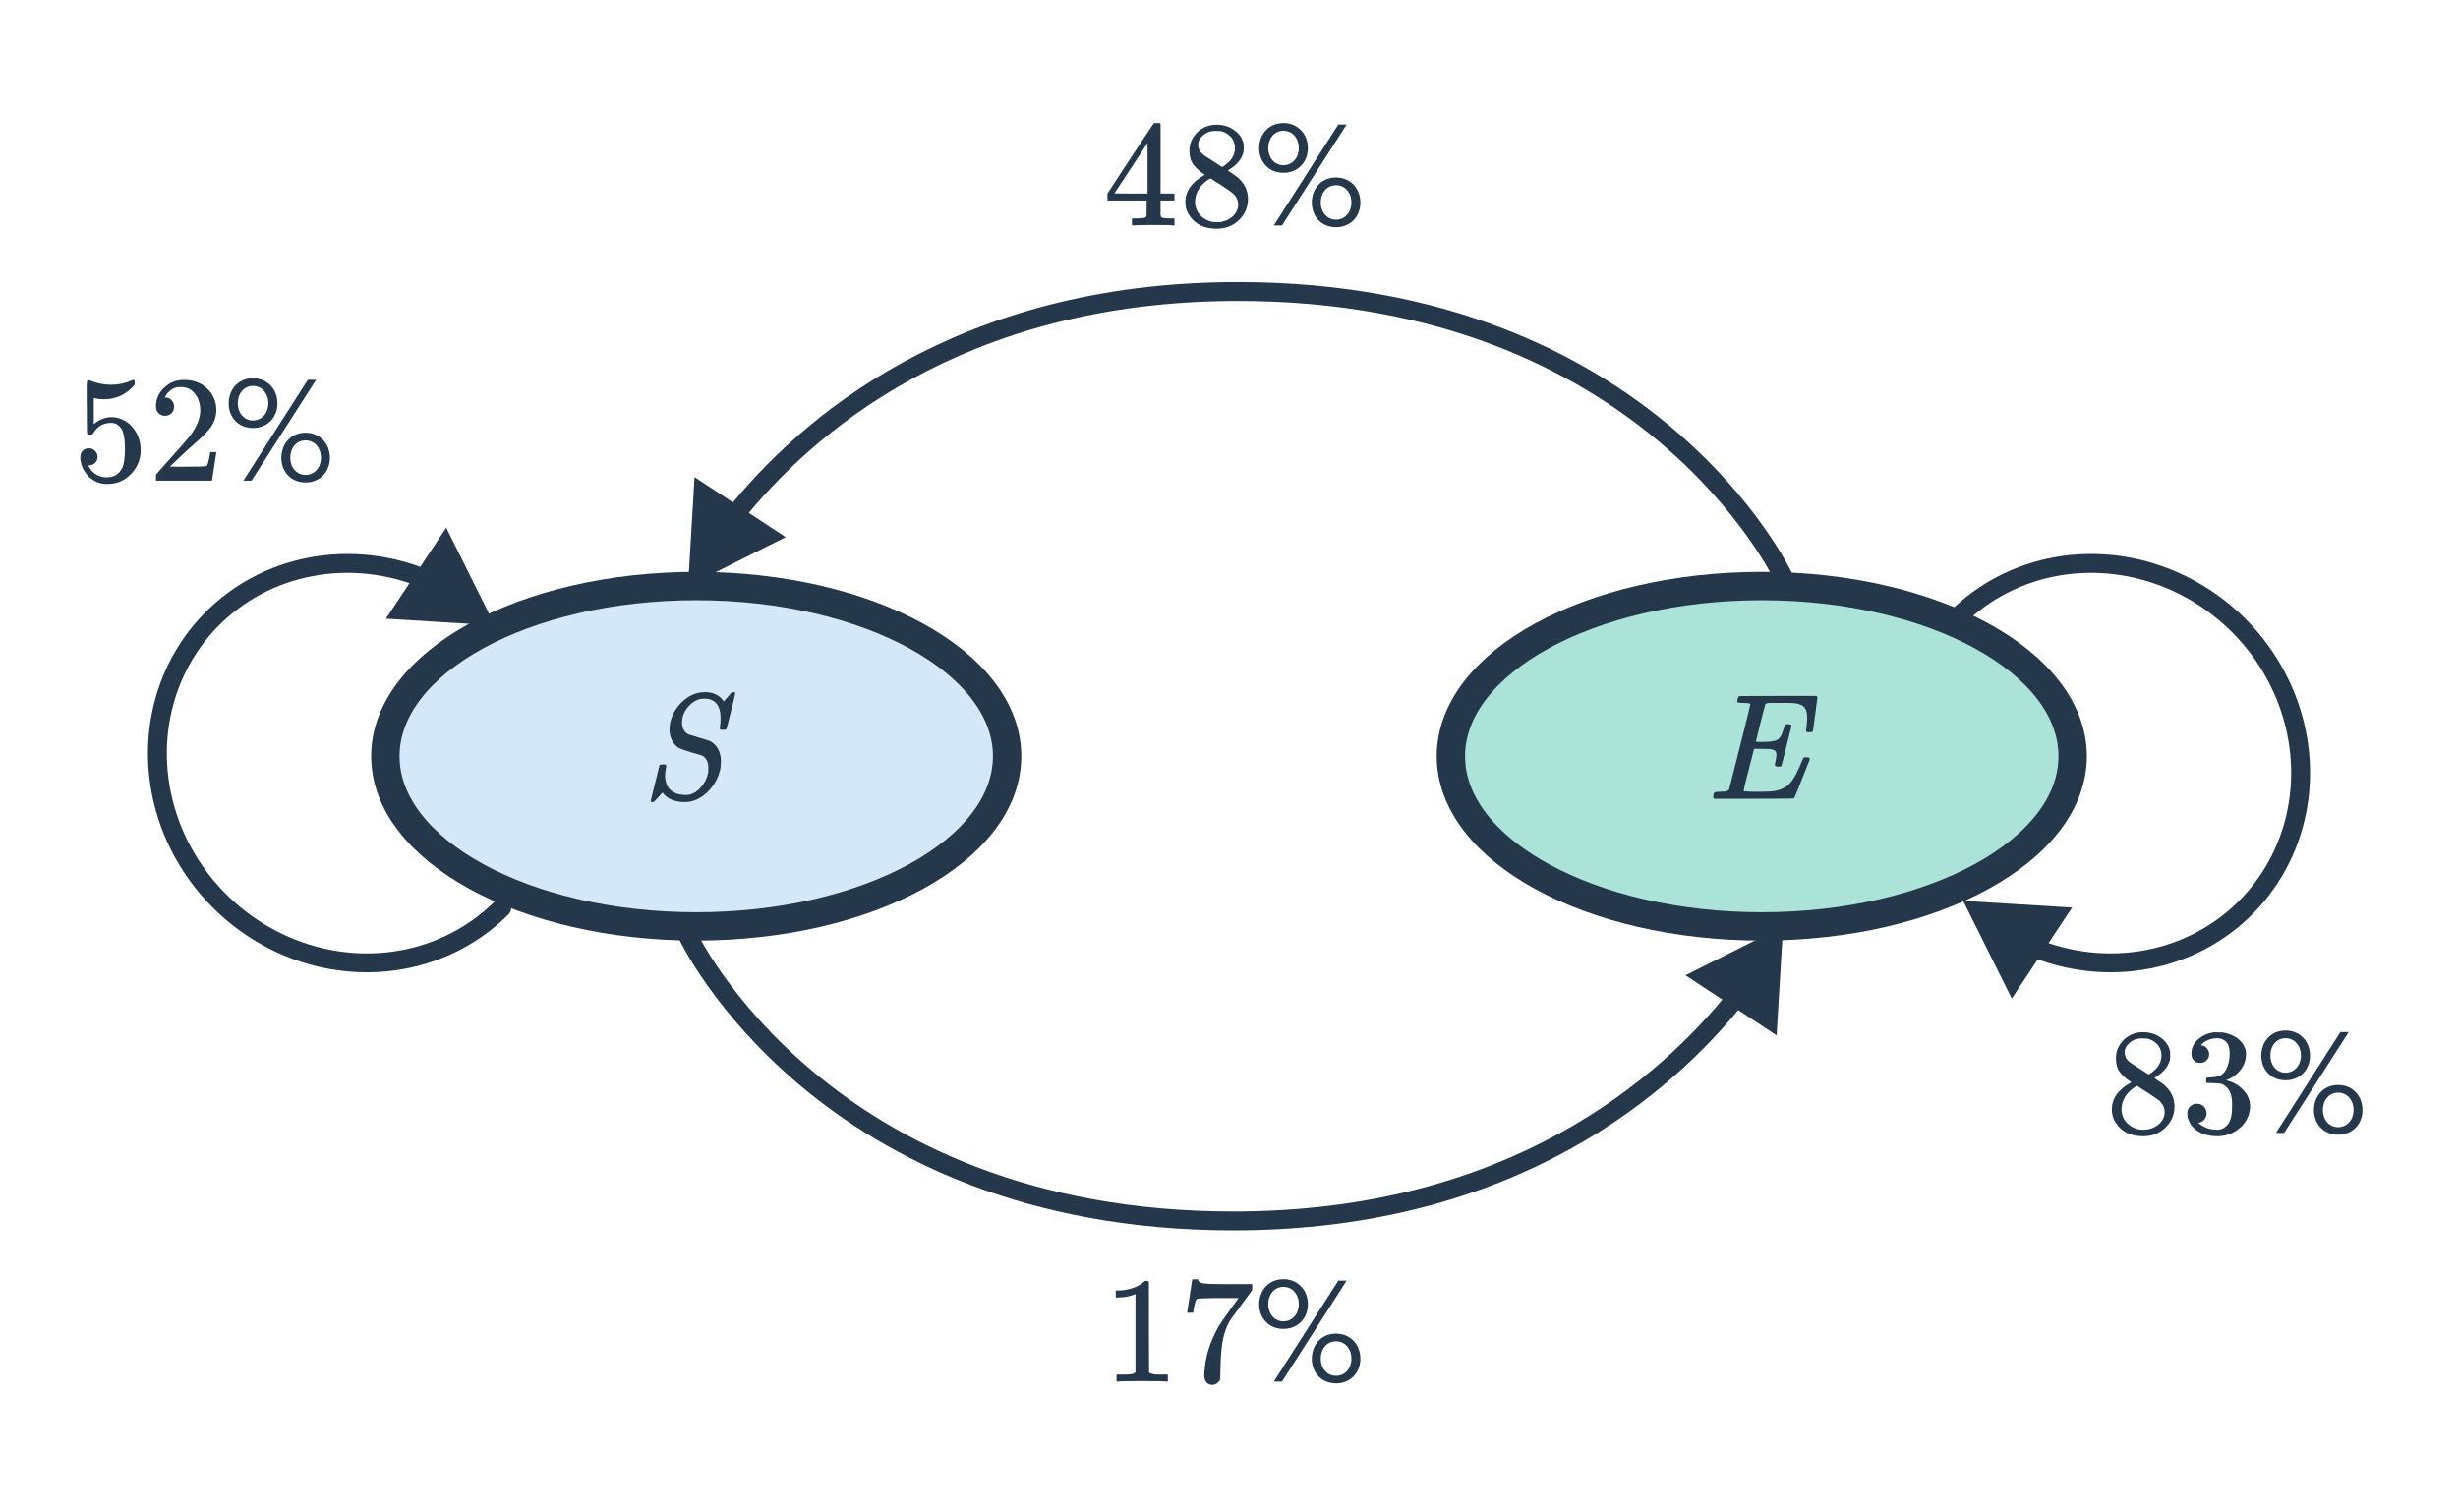 <svg width="260" height="160" viewBox="0 0 260 160" fill="none" xmlns="http://www.w3.org/2000/svg">
<ellipse cx="73.645" cy="80" rx="32.883" ry="18.004" fill="#D5E8F9" stroke="#25374B" stroke-width="3"/>
<path d="M189.515 60.565C189.75 61.065 189.536 61.661 189.036 61.896C188.536 62.131 187.941 61.916 187.705 61.417L189.515 60.565ZM72.782 61.996L73.466 50.469L83.106 56.825L72.782 61.996ZM188.61 60.991C187.705 61.417 187.706 61.417 187.706 61.417C187.706 61.417 187.706 61.418 187.706 61.417C187.706 61.417 187.705 61.417 187.705 61.416C187.704 61.413 187.702 61.409 187.699 61.403C187.693 61.392 187.684 61.373 187.672 61.347C187.646 61.296 187.607 61.217 187.553 61.113C187.444 60.904 187.278 60.592 187.048 60.193C186.59 59.394 185.884 58.244 184.899 56.859C182.931 54.09 179.855 50.387 175.439 46.681C166.621 39.282 152.425 31.84 130.931 31.84V29.84C152.933 29.84 167.577 37.473 176.724 45.149C181.292 48.982 184.48 52.817 186.53 55.701C187.555 57.143 188.296 58.348 188.783 59.198C189.027 59.623 189.208 59.959 189.328 60.192C189.389 60.309 189.434 60.399 189.465 60.462C189.481 60.493 189.492 60.518 189.501 60.535C189.505 60.544 189.508 60.551 189.511 60.556C189.512 60.558 189.513 60.56 189.514 60.562C189.514 60.563 189.514 60.564 189.515 60.564C189.515 60.565 189.515 60.565 188.61 60.991ZM130.931 31.84C101.714 31.84 85.737 46.061 78.516 55.108L76.953 53.86C84.45 44.467 100.958 29.84 130.931 29.84V31.84Z" fill="#25374B"/>
<path d="M71.877 99.435C71.642 98.935 71.856 98.339 72.356 98.104C72.856 97.869 73.451 98.084 73.687 98.583L71.877 99.435ZM188.61 98.004L187.926 109.531L178.286 103.175L188.61 98.004ZM72.782 99.009C73.687 98.583 73.686 98.583 73.686 98.582C73.686 98.583 73.686 98.582 73.686 98.582C73.686 98.583 73.687 98.583 73.687 98.585C73.688 98.587 73.69 98.591 73.693 98.597C73.699 98.608 73.708 98.627 73.72 98.653C73.746 98.704 73.785 98.783 73.839 98.887C73.948 99.096 74.115 99.408 74.344 99.807C74.802 100.606 75.508 101.756 76.493 103.141C78.461 105.91 81.538 109.613 85.953 113.319C94.771 120.718 108.967 128.16 130.461 128.16V130.16C108.459 130.16 93.815 122.527 84.668 114.851C80.1 111.018 76.912 107.183 74.862 104.299C73.837 102.857 73.096 101.652 72.609 100.802C72.365 100.377 72.185 100.041 72.064 99.808C72.004 99.691 71.958 99.601 71.927 99.538C71.912 99.507 71.9 99.482 71.891 99.465C71.887 99.456 71.884 99.449 71.881 99.444C71.88 99.442 71.879 99.44 71.879 99.438C71.878 99.437 71.878 99.436 71.877 99.436C71.877 99.435 71.877 99.435 72.782 99.009ZM130.461 128.16C159.678 128.16 175.655 113.939 182.876 104.892L184.439 106.14C176.942 115.533 160.434 130.16 130.461 130.16V128.16Z" fill="#25374B"/>
<ellipse cx="186.355" cy="80" rx="32.883" ry="18.004" fill="#ACE3D9" stroke="#25374B" stroke-width="3"/>
<path d="M70.349 82.148C70.381 82.788 70.584 83.273 70.957 83.604C71.341 83.935 71.869 84.1 72.541 84.1C72.733 84.1 72.867 84.089 72.941 84.068C73.379 83.961 73.784 83.695 74.157 83.268C74.541 82.831 74.787 82.34 74.893 81.796C74.915 81.679 74.925 81.497 74.925 81.252C74.925 80.601 74.707 80.164 74.269 79.94C74.216 79.908 73.859 79.801 73.197 79.62C72.419 79.385 71.928 79.204 71.725 79.076C71.448 78.884 71.224 78.617 71.053 78.276C70.893 77.924 70.813 77.545 70.813 77.14C70.813 76.735 70.904 76.292 71.085 75.812C71.352 75.14 71.768 74.564 72.333 74.084C72.899 73.604 73.501 73.327 74.141 73.252C74.312 73.231 74.451 73.22 74.557 73.22C75.453 73.22 76.12 73.545 76.557 74.196C76.707 74.036 76.845 73.881 76.973 73.732C77.112 73.572 77.213 73.455 77.277 73.38C77.352 73.305 77.4 73.257 77.421 73.236C77.432 73.236 77.453 73.236 77.485 73.236C77.517 73.225 77.544 73.22 77.565 73.22C77.704 73.22 77.773 73.257 77.773 73.332C77.773 73.407 77.619 74.057 77.309 75.284C77.011 76.5 76.845 77.124 76.813 77.156L76.765 77.204H76.509C76.424 77.204 76.36 77.204 76.317 77.204C76.285 77.204 76.253 77.199 76.221 77.188C76.189 77.177 76.168 77.161 76.157 77.14C76.147 77.119 76.141 77.087 76.141 77.044C76.141 76.969 76.147 76.905 76.157 76.852C76.2 76.585 76.221 76.297 76.221 75.988C76.221 74.601 75.64 73.908 74.477 73.908C73.88 73.908 73.341 74.169 72.861 74.692C72.381 75.215 72.141 75.801 72.141 76.452C72.141 76.74 72.211 77.007 72.349 77.252C72.488 77.487 72.669 77.641 72.893 77.716L75.053 78.372C75.64 78.681 76.013 79.167 76.173 79.828C76.227 80.009 76.253 80.191 76.253 80.372V80.596C76.253 80.959 76.221 81.263 76.157 81.508C75.976 82.223 75.651 82.863 75.181 83.428C74.712 83.983 74.168 84.388 73.549 84.644C73.197 84.783 72.829 84.852 72.445 84.852C71.368 84.852 70.579 84.516 70.077 83.844L69.933 84.004C69.912 84.025 69.875 84.063 69.821 84.116C69.779 84.169 69.725 84.233 69.661 84.308C69.597 84.383 69.544 84.441 69.501 84.484C69.299 84.708 69.187 84.825 69.165 84.836L69.117 84.852C69.075 84.852 69.043 84.852 69.021 84.852C68.893 84.852 68.829 84.809 68.829 84.724C68.829 84.692 69.139 83.439 69.757 80.964C69.779 80.9 69.901 80.868 70.125 80.868H70.381C70.445 80.932 70.477 80.98 70.477 81.012C70.477 81.055 70.461 81.161 70.429 81.332C70.376 81.588 70.349 81.86 70.349 82.148Z" fill="#25374B"/>
<path d="M181.331 84.5C181.256 84.425 181.219 84.367 181.219 84.324C181.219 84.153 181.256 83.993 181.331 83.844C181.373 83.791 181.555 83.764 181.875 83.764C182.259 83.753 182.509 83.732 182.627 83.7C182.755 83.668 182.845 83.604 182.899 83.508L183.459 81.3C183.832 79.839 184.205 78.361 184.579 76.868C184.952 75.375 185.139 74.596 185.139 74.532C185.139 74.468 185.117 74.431 185.075 74.42C184.979 74.388 184.728 74.367 184.323 74.356C183.981 74.356 183.8 74.324 183.779 74.26C183.757 74.228 183.763 74.127 183.795 73.956C183.848 73.775 183.896 73.673 183.939 73.652C183.96 73.631 185.331 73.62 188.051 73.62H192.131C192.205 73.695 192.243 73.753 192.243 73.796C192.243 73.839 192.163 74.436 192.003 75.588C191.853 76.74 191.773 77.327 191.763 77.348C191.741 77.423 191.619 77.46 191.395 77.46H191.155C191.069 77.396 191.027 77.343 191.027 77.3C191.027 77.247 191.043 77.14 191.075 76.98C191.128 76.639 191.155 76.287 191.155 75.924C191.155 75.412 191.059 75.049 190.867 74.836C190.685 74.612 190.339 74.463 189.827 74.388C189.635 74.367 189.011 74.356 187.955 74.356C187.379 74.356 187.064 74.361 187.011 74.372C186.861 74.383 186.771 74.425 186.739 74.5C186.717 74.532 186.541 75.193 186.211 76.484C185.891 77.775 185.731 78.436 185.731 78.468C185.731 78.479 185.896 78.484 186.227 78.484H186.547C187.219 78.484 187.699 78.415 187.987 78.276C188.296 78.095 188.536 77.657 188.707 76.964C188.739 76.836 188.771 76.74 188.803 76.676C188.835 76.633 188.947 76.612 189.139 76.612C189.32 76.612 189.432 76.649 189.475 76.724C189.485 76.745 189.496 76.761 189.507 76.772L188.979 78.884C188.637 80.271 188.451 80.985 188.419 81.028C188.408 81.039 188.387 81.06 188.355 81.092H188.099C187.928 81.092 187.827 81.076 187.795 81.044C187.731 81.001 187.725 80.873 187.779 80.66C187.864 80.319 187.907 80.052 187.907 79.86C187.907 79.679 187.869 79.551 187.795 79.476C187.731 79.391 187.613 79.327 187.443 79.284C187.272 79.241 186.872 79.22 186.243 79.22H185.539C184.803 82.057 184.435 83.545 184.435 83.684C184.435 83.727 184.84 83.753 185.651 83.764C186.611 83.764 187.256 83.743 187.587 83.7C188.44 83.572 189.069 83.236 189.475 82.692C189.795 82.308 190.163 81.604 190.579 80.58C190.685 80.313 190.755 80.169 190.787 80.148C190.829 80.127 190.925 80.116 191.075 80.116C191.213 80.116 191.304 80.127 191.347 80.148C191.411 80.212 191.443 80.265 191.443 80.308C190.387 83.017 189.827 84.404 189.763 84.468C189.731 84.489 188.317 84.5 185.523 84.5H181.331Z" fill="#25374B"/>
<path d="M207.655 95.3L212.802 105.636L219.18 96.011L207.655 95.3ZM206.217 64.723C205.827 65.113 205.827 65.746 206.217 66.137C206.608 66.527 207.241 66.527 207.632 66.137L206.217 64.723ZM214.784 101.199C215.953 101.67 217.16 102.047 218.394 102.321L218.828 100.369C217.702 100.118 216.6 99.775 215.532 99.344L214.784 101.199ZM218.394 102.321C222.7 103.278 227.14 102.951 231.151 101.372L230.419 99.511C226.789 100.94 222.756 101.242 218.828 100.369L218.394 102.321ZM231.151 101.372C235.163 99.792 238.56 97.033 240.91 93.442L239.237 92.347C237.115 95.589 234.047 98.082 230.419 99.511L231.151 101.372ZM240.91 93.442C243.26 89.851 244.453 85.597 244.346 81.222L242.346 81.271C242.444 85.251 241.359 89.104 239.237 92.347L240.91 93.442ZM244.346 81.222C244.239 76.848 242.837 72.548 240.326 68.862L238.673 69.989C240.973 73.363 242.249 77.291 242.346 81.271L244.346 81.222ZM240.326 68.862C237.814 65.177 234.301 62.266 230.228 60.497L229.432 62.332C233.156 63.949 236.373 66.614 238.673 69.989L240.326 68.862ZM230.228 60.497C226.155 58.728 221.7 58.179 217.425 58.929L217.77 60.899C221.649 60.219 225.708 60.714 229.432 62.332L230.228 60.497ZM217.425 58.929C213.148 59.678 209.247 61.693 206.217 64.723L207.632 66.137C210.365 63.403 213.892 61.579 217.77 60.899L217.425 58.929Z" fill="#25374B"/>
<path d="M52.345 66.161L47.198 55.825L40.82 65.45L52.345 66.161ZM53.783 96.738C54.173 96.348 54.173 95.715 53.783 95.324C53.392 94.934 52.759 94.934 52.368 95.324L53.783 96.738ZM45.216 60.262C44.047 59.791 42.84 59.414 41.606 59.14L41.172 61.092C42.297 61.343 43.4 61.686 44.468 62.117L45.216 60.262ZM41.606 59.14C37.3 58.183 32.86 58.51 28.849 60.089L29.581 61.95C33.211 60.521 37.244 60.219 41.172 61.092L41.606 59.14ZM28.849 60.089C24.837 61.669 21.44 64.428 19.09 68.019L20.763 69.114C22.885 65.872 25.953 63.379 29.581 61.95L28.849 60.089ZM19.09 68.019C16.74 71.61 15.547 75.863 15.654 80.239L17.654 80.19C17.556 76.21 18.641 72.357 20.763 69.114L19.09 68.019ZM15.654 80.239C15.761 84.613 17.163 88.913 19.674 92.599L21.327 91.472C19.027 88.097 17.751 84.17 17.654 80.19L15.654 80.239ZM19.674 92.599C22.186 96.284 25.699 99.195 29.772 100.964L30.568 99.129C26.844 97.512 23.627 94.847 21.327 91.472L19.674 92.599ZM29.772 100.964C33.845 102.733 38.3 103.282 42.575 102.532L42.23 100.562C38.351 101.242 34.292 100.747 30.568 99.129L29.772 100.964ZM42.575 102.532C46.852 101.782 50.753 99.768 53.783 96.738L52.368 95.324C49.635 98.058 46.108 99.882 42.23 100.562L42.575 102.532Z" fill="#25374B"/>
<path d="M124.088 23.848C123.938 23.816 123.25 23.8 122.024 23.8C120.744 23.8 120.029 23.816 119.88 23.848H119.736V23.112H120.232C120.69 23.101 120.973 23.074 121.08 23.032C121.165 23.01 121.229 22.957 121.272 22.872C121.282 22.85 121.288 22.562 121.288 22.008V21.208H117.144V20.472L119.56 16.776C121.192 14.301 122.018 13.058 122.04 13.048C122.061 13.026 122.173 13.016 122.376 13.016H122.664L122.76 13.112V20.472H124.232V21.208H122.76V22.024C122.76 22.461 122.76 22.717 122.76 22.792C122.77 22.866 122.802 22.93 122.856 22.984C122.941 23.058 123.245 23.101 123.768 23.112H124.232V23.848H124.088ZM121.384 20.472V15.128L117.88 20.456L119.624 20.472H121.384ZM127.448 18.488C126.925 18.146 126.52 17.789 126.232 17.416C125.954 17.042 125.816 16.552 125.816 15.944C125.816 15.485 125.901 15.101 126.072 14.792C126.306 14.312 126.648 13.928 127.096 13.64C127.554 13.341 128.077 13.192 128.664 13.192C129.389 13.192 130.018 13.384 130.552 13.768C131.085 14.141 131.416 14.626 131.544 15.224C131.554 15.288 131.56 15.416 131.56 15.608C131.56 15.842 131.549 16.002 131.528 16.088C131.368 16.792 130.882 17.4 130.072 17.912L129.88 18.04C130.477 18.445 130.786 18.658 130.808 18.68C131.608 19.32 132.008 20.114 132.008 21.064C132.008 21.928 131.688 22.669 131.048 23.288C130.418 23.896 129.629 24.2 128.68 24.2C127.368 24.2 126.402 23.72 125.784 22.76C125.517 22.376 125.384 21.912 125.384 21.368C125.384 20.205 126.072 19.245 127.448 18.488ZM130.632 15.64C130.632 15.181 130.482 14.792 130.184 14.472C129.885 14.152 129.522 13.949 129.096 13.864C129.021 13.853 128.845 13.848 128.568 13.848C128.002 13.848 127.528 14.04 127.144 14.424C126.877 14.669 126.744 14.962 126.744 15.304C126.744 15.762 126.936 16.125 127.32 16.392C127.373 16.445 127.714 16.669 128.344 17.064L129.272 17.672C129.282 17.661 129.352 17.618 129.48 17.544C129.608 17.458 129.704 17.384 129.768 17.32C130.344 16.861 130.632 16.301 130.632 15.64ZM126.408 21.336C126.408 21.965 126.637 22.488 127.096 22.904C127.554 23.309 128.088 23.512 128.696 23.512C129.133 23.512 129.528 23.421 129.88 23.24C130.242 23.058 130.514 22.824 130.696 22.536C130.877 22.258 130.968 21.965 130.968 21.656C130.968 21.197 130.781 20.792 130.408 20.44C130.322 20.354 129.88 20.05 129.08 19.528C128.93 19.432 128.765 19.33 128.584 19.224C128.413 19.106 128.28 19.016 128.184 18.952L128.056 18.872L127.864 18.968C127.192 19.405 126.749 19.938 126.536 20.568C126.45 20.845 126.408 21.101 126.408 21.336ZM135.752 18.28C137.288 18.28 138.344 17.16 138.344 15.672C138.344 14.168 137.288 13.016 135.752 13.016C134.232 13.016 133.192 14.168 133.192 15.672C133.192 17.16 134.232 18.28 135.752 18.28ZM135.608 23.848L142.44 13.176H141.56L134.744 23.848H135.608ZM141.32 24.04C142.84 24.04 143.896 22.92 143.896 21.432C143.896 19.928 142.84 18.776 141.32 18.776C139.8 18.776 138.76 19.928 138.76 21.432C138.76 22.92 139.8 24.04 141.32 24.04ZM135.752 17.48C134.808 17.48 134.152 16.68 134.152 15.672C134.152 14.616 134.808 13.832 135.752 13.832C136.712 13.832 137.384 14.616 137.384 15.672C137.384 16.68 136.712 17.48 135.752 17.48ZM141.32 23.24C140.36 23.24 139.704 22.44 139.704 21.432C139.704 20.376 140.36 19.592 141.32 19.592C142.28 19.592 142.952 20.376 142.952 21.432C142.952 22.44 142.28 23.24 141.32 23.24Z" fill="#25374B"/>
<path d="M123.352 146.152C123.171 146.12 122.323 146.104 120.808 146.104C119.315 146.104 118.477 146.12 118.296 146.152H118.104V145.416H118.52C119.139 145.416 119.539 145.4 119.72 145.368C119.805 145.358 119.933 145.294 120.104 145.176V136.904C120.083 136.904 120.04 136.92 119.976 136.952C119.485 137.144 118.936 137.246 118.328 137.256H118.024V136.52H118.328C119.224 136.488 119.971 136.286 120.568 135.912C120.76 135.806 120.925 135.683 121.064 135.544C121.085 135.512 121.149 135.496 121.256 135.496C121.363 135.496 121.453 135.528 121.528 135.592V140.376L121.544 145.176C121.704 145.336 122.051 145.416 122.584 145.416H123.112H123.528V146.152H123.352ZM125.576 138.824C125.587 138.803 125.677 138.222 125.848 137.08L126.104 135.368C126.104 135.347 126.211 135.336 126.424 135.336H126.744V135.4C126.744 135.507 126.824 135.598 126.984 135.672C127.144 135.747 127.421 135.795 127.816 135.816C128.221 135.838 129.123 135.848 130.52 135.848H132.456V136.472L131.368 137.96C131.208 138.184 131.027 138.435 130.824 138.712C130.621 138.979 130.467 139.187 130.36 139.336C130.253 139.486 130.189 139.576 130.168 139.608C129.613 140.472 129.283 141.63 129.176 143.08C129.133 143.518 129.107 144.115 129.096 144.872C129.096 145.022 129.091 145.176 129.08 145.336C129.08 145.486 129.08 145.608 129.08 145.704V145.848C129.037 146.03 128.931 146.184 128.76 146.312C128.6 146.44 128.424 146.504 128.232 146.504C127.976 146.504 127.768 146.414 127.608 146.232C127.459 146.062 127.384 145.822 127.384 145.512C127.384 145.352 127.405 145.048 127.448 144.6C127.608 143.16 128.104 141.715 128.936 140.264C129.149 139.923 129.597 139.278 130.28 138.328L131.016 137.32H129.528C127.672 137.32 126.696 137.352 126.6 137.416C126.557 137.438 126.499 137.555 126.424 137.768C126.36 137.982 126.307 138.232 126.264 138.52C126.243 138.702 126.227 138.803 126.216 138.824V138.872H125.576V138.824ZM135.752 140.584C137.288 140.584 138.344 139.464 138.344 137.976C138.344 136.472 137.288 135.32 135.752 135.32C134.232 135.32 133.192 136.472 133.192 137.976C133.192 139.464 134.232 140.584 135.752 140.584ZM135.608 146.152L142.44 135.48H141.56L134.744 146.152H135.608ZM141.32 146.344C142.84 146.344 143.896 145.224 143.896 143.736C143.896 142.232 142.84 141.08 141.32 141.08C139.8 141.08 138.76 142.232 138.76 143.736C138.76 145.224 139.8 146.344 141.32 146.344ZM135.752 139.784C134.808 139.784 134.152 138.984 134.152 137.976C134.152 136.92 134.808 136.136 135.752 136.136C136.712 136.136 137.384 136.92 137.384 137.976C137.384 138.984 136.712 139.784 135.752 139.784ZM141.32 145.544C140.36 145.544 139.704 144.744 139.704 143.736C139.704 142.68 140.36 141.896 141.32 141.896C142.28 141.896 142.952 142.68 142.952 143.736C142.952 144.744 142.28 145.544 141.32 145.544Z" fill="#25374B"/>
<path d="M9.408 47.424C9.664 47.424 9.877 47.514 10.048 47.696C10.229 47.866 10.32 48.085 10.32 48.352C10.32 48.597 10.229 48.805 10.048 48.976C9.866 49.146 9.664 49.232 9.44 49.232H9.328L9.376 49.312C9.536 49.653 9.781 49.936 10.112 50.16C10.443 50.384 10.832 50.496 11.28 50.496C12.037 50.496 12.581 50.176 12.912 49.536C13.114 49.141 13.216 48.458 13.216 47.488C13.216 46.389 13.072 45.648 12.784 45.264C12.507 44.912 12.165 44.736 11.76 44.736C10.928 44.736 10.299 45.098 9.872 45.824C9.829 45.898 9.786 45.946 9.744 45.968C9.712 45.978 9.637 45.984 9.52 45.984C9.338 45.984 9.237 45.952 9.216 45.888C9.194 45.845 9.184 44.912 9.184 43.088C9.184 42.768 9.178 42.389 9.168 41.952C9.168 41.514 9.168 41.237 9.168 41.12C9.168 40.522 9.2 40.224 9.264 40.224C9.285 40.202 9.306 40.192 9.328 40.192L9.616 40.288C10.309 40.565 11.018 40.704 11.744 40.704C12.501 40.704 13.226 40.554 13.92 40.256C14.005 40.213 14.075 40.192 14.128 40.192C14.213 40.192 14.256 40.288 14.256 40.48V40.688C13.392 41.722 12.299 42.24 10.976 42.24C10.645 42.24 10.347 42.208 10.08 42.144L9.92 42.112V44.864C10.528 44.373 11.152 44.128 11.792 44.128C11.995 44.128 12.213 44.154 12.448 44.208C13.162 44.389 13.744 44.794 14.192 45.424C14.65 46.053 14.88 46.789 14.88 47.632C14.88 48.602 14.539 49.44 13.856 50.144C13.184 50.848 12.352 51.2 11.36 51.2C10.688 51.2 10.117 51.013 9.648 50.64C9.445 50.512 9.269 50.336 9.12 50.112C8.8 49.728 8.597 49.253 8.512 48.688C8.512 48.656 8.506 48.608 8.496 48.544C8.496 48.469 8.496 48.416 8.496 48.384C8.496 48.085 8.581 47.85 8.752 47.68C8.922 47.509 9.141 47.424 9.408 47.424ZM17.456 43.984C17.157 43.984 16.922 43.888 16.752 43.696C16.581 43.504 16.496 43.269 16.496 42.992C16.496 42.224 16.784 41.568 17.36 41.024C17.947 40.469 18.645 40.192 19.456 40.192C20.373 40.192 21.131 40.442 21.728 40.944C22.336 41.434 22.709 42.08 22.848 42.88C22.869 43.072 22.88 43.248 22.88 43.408C22.88 44.026 22.693 44.608 22.32 45.152C22.021 45.6 21.419 46.213 20.512 46.992C20.128 47.322 19.595 47.813 18.912 48.464L17.968 49.36L19.184 49.376C20.858 49.376 21.749 49.349 21.856 49.296C21.898 49.285 21.952 49.173 22.016 48.96C22.058 48.842 22.133 48.48 22.24 47.872V47.824H22.88V47.872L22.432 50.8V50.848H16.496V50.544C16.496 50.33 16.506 50.208 16.528 50.176C16.538 50.165 16.986 49.658 17.872 48.656C19.035 47.365 19.781 46.512 20.112 46.096C20.826 45.125 21.184 44.234 21.184 43.424C21.184 42.72 20.997 42.133 20.624 41.664C20.261 41.184 19.749 40.944 19.088 40.944C18.469 40.944 17.968 41.221 17.584 41.776C17.562 41.818 17.53 41.877 17.488 41.952C17.456 42.005 17.44 42.037 17.44 42.048C17.44 42.058 17.466 42.064 17.52 42.064C17.787 42.064 18 42.16 18.16 42.352C18.331 42.544 18.416 42.768 18.416 43.024C18.416 43.29 18.325 43.52 18.144 43.712C17.973 43.893 17.744 43.984 17.456 43.984ZM26.752 45.28C28.288 45.28 29.344 44.16 29.344 42.672C29.344 41.168 28.288 40.016 26.752 40.016C25.232 40.016 24.192 41.168 24.192 42.672C24.192 44.16 25.232 45.28 26.752 45.28ZM26.608 50.848L33.44 40.176H32.56L25.744 50.848H26.608ZM32.32 51.04C33.84 51.04 34.896 49.92 34.896 48.432C34.896 46.928 33.84 45.776 32.32 45.776C30.8 45.776 29.76 46.928 29.76 48.432C29.76 49.92 30.8 51.04 32.32 51.04ZM26.752 44.48C25.808 44.48 25.152 43.68 25.152 42.672C25.152 41.616 25.808 40.832 26.752 40.832C27.712 40.832 28.384 41.616 28.384 42.672C28.384 43.68 27.712 44.48 26.752 44.48ZM32.32 50.24C31.36 50.24 30.704 49.44 30.704 48.432C30.704 47.376 31.36 46.592 32.32 46.592C33.28 46.592 33.952 47.376 33.952 48.432C33.952 49.44 33.28 50.24 32.32 50.24Z" fill="#25374B"/>
<path d="M225.448 114.488C224.925 114.146 224.52 113.789 224.232 113.416C223.954 113.042 223.816 112.552 223.816 111.944C223.816 111.485 223.901 111.101 224.072 110.792C224.306 110.312 224.648 109.928 225.096 109.64C225.554 109.341 226.077 109.192 226.664 109.192C227.389 109.192 228.018 109.384 228.552 109.768C229.085 110.141 229.416 110.626 229.544 111.224C229.554 111.288 229.56 111.416 229.56 111.608C229.56 111.842 229.549 112.002 229.528 112.088C229.368 112.792 228.882 113.4 228.072 113.912L227.88 114.04C228.477 114.445 228.786 114.658 228.808 114.68C229.608 115.32 230.008 116.114 230.008 117.064C230.008 117.928 229.688 118.669 229.048 119.288C228.418 119.896 227.629 120.2 226.68 120.2C225.368 120.2 224.402 119.72 223.784 118.76C223.517 118.376 223.384 117.912 223.384 117.368C223.384 116.205 224.072 115.245 225.448 114.488ZM228.632 111.64C228.632 111.181 228.482 110.792 228.184 110.472C227.885 110.152 227.522 109.949 227.096 109.864C227.021 109.853 226.845 109.848 226.568 109.848C226.002 109.848 225.528 110.04 225.144 110.424C224.877 110.669 224.744 110.962 224.744 111.304C224.744 111.762 224.936 112.125 225.32 112.392C225.373 112.445 225.714 112.669 226.344 113.064L227.272 113.672C227.282 113.661 227.352 113.618 227.48 113.544C227.608 113.458 227.704 113.384 227.768 113.32C228.344 112.861 228.632 112.301 228.632 111.64ZM224.408 117.336C224.408 117.965 224.637 118.488 225.096 118.904C225.554 119.309 226.088 119.512 226.696 119.512C227.133 119.512 227.528 119.421 227.88 119.24C228.242 119.058 228.514 118.824 228.696 118.536C228.877 118.258 228.968 117.965 228.968 117.656C228.968 117.197 228.781 116.792 228.408 116.44C228.322 116.354 227.88 116.05 227.08 115.528C226.93 115.432 226.765 115.33 226.584 115.224C226.413 115.106 226.28 115.016 226.184 114.952L226.056 114.872L225.864 114.968C225.192 115.405 224.749 115.938 224.536 116.568C224.45 116.845 224.408 117.101 224.408 117.336ZM232.728 112.44C232.44 112.44 232.21 112.349 232.04 112.168C231.88 111.986 231.8 111.752 231.8 111.464C231.8 110.856 232.04 110.349 232.52 109.944C233 109.528 233.554 109.282 234.184 109.208H234.424C234.797 109.208 235.032 109.213 235.128 109.224C235.48 109.277 235.837 109.389 236.2 109.56C236.904 109.912 237.346 110.413 237.528 111.064C237.56 111.17 237.576 111.314 237.576 111.496C237.576 112.125 237.378 112.69 236.984 113.192C236.6 113.682 236.114 114.034 235.528 114.248C235.474 114.269 235.474 114.285 235.528 114.296C235.549 114.306 235.602 114.322 235.688 114.344C236.338 114.525 236.888 114.866 237.336 115.368C237.784 115.858 238.008 116.418 238.008 117.048C238.008 117.485 237.906 117.906 237.704 118.312C237.448 118.856 237.026 119.309 236.44 119.672C235.864 120.024 235.218 120.2 234.504 120.2C233.8 120.2 233.176 120.05 232.632 119.752C232.088 119.453 231.72 119.053 231.528 118.552C231.421 118.328 231.368 118.066 231.368 117.768C231.368 117.469 231.464 117.229 231.656 117.048C231.858 116.856 232.098 116.76 232.376 116.76C232.674 116.76 232.92 116.856 233.112 117.048C233.304 117.24 233.4 117.48 233.4 117.768C233.4 118.013 233.33 118.226 233.192 118.408C233.053 118.589 232.866 118.706 232.632 118.76L232.52 118.792C233.096 119.272 233.757 119.512 234.504 119.512C235.09 119.512 235.533 119.229 235.832 118.664C236.013 118.312 236.104 117.773 236.104 117.048V116.728C236.104 115.714 235.762 115.037 235.08 114.696C234.92 114.632 234.594 114.594 234.104 114.584L233.432 114.568L233.384 114.536C233.362 114.504 233.352 114.418 233.352 114.28C233.352 114.152 233.368 114.072 233.4 114.04C233.432 114.008 233.458 113.992 233.48 113.992C233.778 113.992 234.088 113.965 234.408 113.912C234.877 113.848 235.234 113.586 235.48 113.128C235.725 112.658 235.848 112.098 235.848 111.448C235.848 110.754 235.661 110.29 235.288 110.056C235.064 109.906 234.813 109.832 234.536 109.832C234.002 109.832 233.533 109.976 233.128 110.264C233.085 110.285 233.037 110.322 232.984 110.376C232.93 110.418 232.888 110.461 232.856 110.504L232.808 110.568C232.84 110.578 232.877 110.589 232.92 110.6C233.133 110.621 233.309 110.722 233.448 110.904C233.597 111.085 233.672 111.293 233.672 111.528C233.672 111.784 233.581 112.002 233.4 112.184C233.229 112.354 233.005 112.44 232.728 112.44ZM241.752 114.28C243.288 114.28 244.344 113.16 244.344 111.672C244.344 110.168 243.288 109.016 241.752 109.016C240.232 109.016 239.192 110.168 239.192 111.672C239.192 113.16 240.232 114.28 241.752 114.28ZM241.608 119.848L248.44 109.176H247.56L240.744 119.848H241.608ZM247.32 120.04C248.84 120.04 249.896 118.92 249.896 117.432C249.896 115.928 248.84 114.776 247.32 114.776C245.8 114.776 244.76 115.928 244.76 117.432C244.76 118.92 245.8 120.04 247.32 120.04ZM241.752 113.48C240.808 113.48 240.152 112.68 240.152 111.672C240.152 110.616 240.808 109.832 241.752 109.832C242.712 109.832 243.384 110.616 243.384 111.672C243.384 112.68 242.712 113.48 241.752 113.48ZM247.32 119.24C246.36 119.24 245.704 118.44 245.704 117.432C245.704 116.376 246.36 115.592 247.32 115.592C248.28 115.592 248.952 116.376 248.952 117.432C248.952 118.44 248.28 119.24 247.32 119.24Z" fill="#25374B"/>
</svg>
